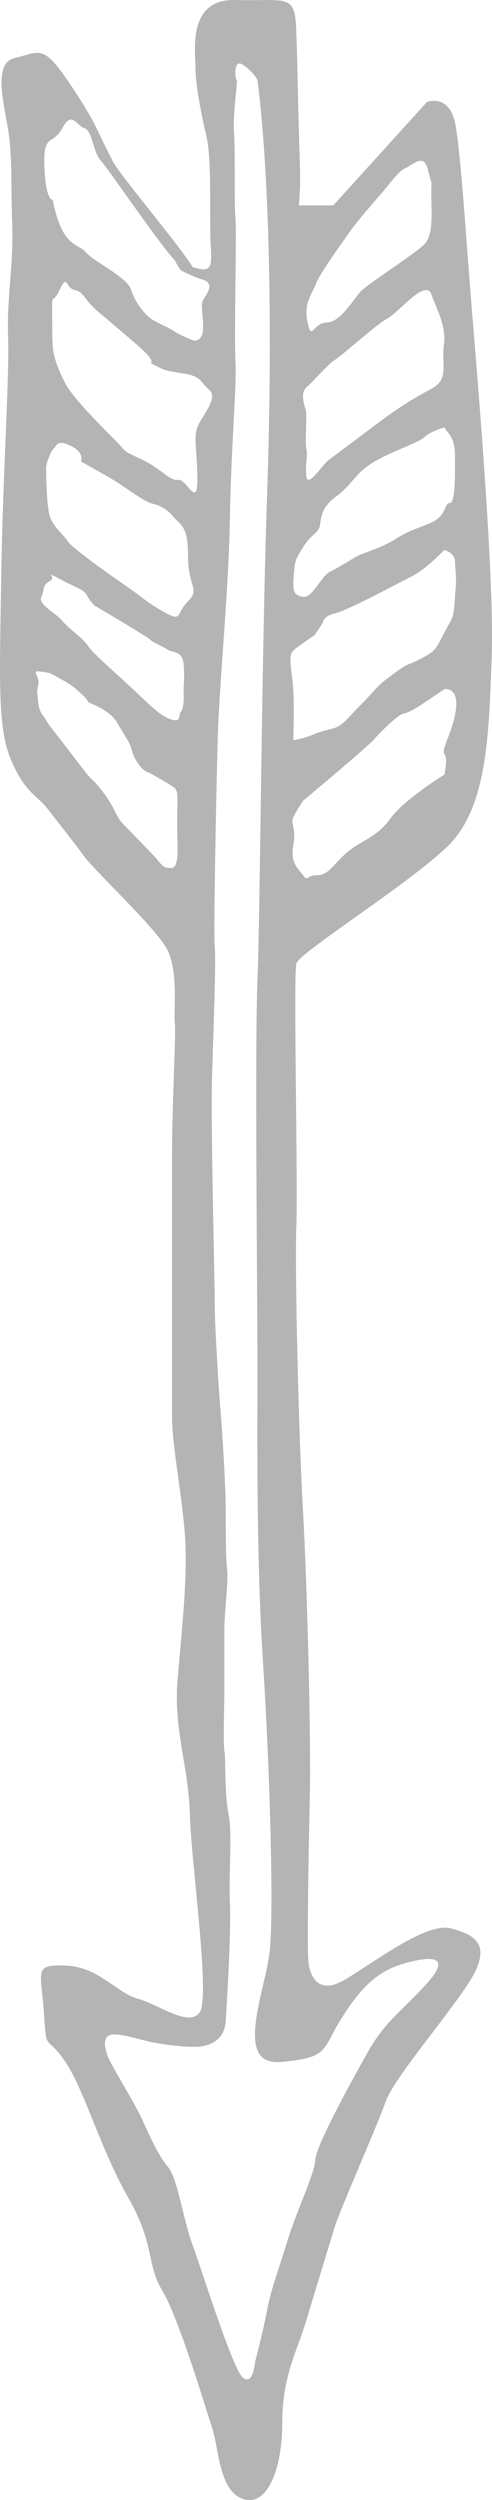 <?xml version="1.0" encoding="utf-8"?>
<!-- Generator: Adobe Illustrator 16.0.0, SVG Export Plug-In . SVG Version: 6.00 Build 0)  -->
<!DOCTYPE svg PUBLIC "-//W3C//DTD SVG 1.1//EN" "http://www.w3.org/Graphics/SVG/1.1/DTD/svg11.dtd">
<svg version="1.1" id="Ebene_1" xmlns="http://www.w3.org/2000/svg" xmlns:xlink="http://www.w3.org/1999/xlink" x="0px" y="0px"
	 width="17.623px" height="89.514px" viewBox="0 0 17.623 89.514" enable-background="new 0 0 17.623 89.514" xml:space="preserve">
<path fill="#B4B4B4" d="M10.11,86.757c0-1.678,0.543-2.615,0.839-3.602s0.839-2.764,1.036-3.406c0.198-0.641,1.53-3.65,1.826-4.49
	c0.296-0.838,1.975-2.764,2.912-4.164s0.395-1.807-0.593-2.055c-0.987-0.246-3.307,1.678-4.047,1.975
	c-0.739,0.297-0.986-0.297-1.036-0.789c-0.049-0.494,0-3.75,0.05-5.873c0.049-2.121-0.099-7.748-0.247-10.314
	s-0.296-8.586-0.235-10.139c0.06-1.551-0.11-9.008,0-9.403c0.109-0.396,3.986-2.813,5.417-4.194c1.432-1.383,1.48-4.047,1.579-6.762
	c0.099-2.714-0.444-9.229-0.691-12.238c-0.246-3.011-0.394-5.527-0.592-6.762c-0.197-1.233-1.036-0.888-1.036-0.888l-3.355,3.701
	h-1.234c0.074-0.78,0.05-1.036,0-2.764c-0.049-1.728-0.049-2.468-0.099-3.651C10.554-0.247,10.16,0.05,8.432,0.001
	c-1.728-0.05-1.431,1.825-1.431,2.418c0,0.592,0.196,1.629,0.395,2.467c0.197,0.839,0.099,2.863,0.147,3.801
	c0.05,0.938,0.074,1.121-0.814,0.822c-0.262-0.088-0.55-0.441-0.593-0.444c0.059,0.153,0.303,0.591,0.34,0.61
	c0.1,0.053,0.346,0.195,0.801,0.344c0.454,0.148,0.088,0.543-0.011,0.74s0.049,0.691,0,1.097C7.216,12.261,6.92,12.19,6.92,12.19
	s-0.493-0.198-0.69-0.335c-0.198-0.138-0.642-0.308-0.839-0.455c-0.198-0.148-0.543-0.543-0.691-1.017
	C4.552,9.911,3.368,9.377,3.071,9.032C2.775,8.687,2.233,8.884,1.887,7.156c0,0-0.247,0.05-0.297-1.185
	C1.542,4.737,1.887,5.231,2.233,4.59c0.345-0.642,0.493-0.099,0.789,0s0.296,0.839,0.593,1.167c0.294,0.326,2.32,3.316,2.707,3.615
	C6.656,9.437,7.17,9.983,6.906,9.565C6.338,8.671,4.299,6.272,4.04,5.774C3.398,4.54,3.498,4.491,2.51,3.011
	S1.424,1.876,0.536,2.073C-0.352,2.271,0.24,3.997,0.338,4.985c0.1,0.986,0.049,1.578,0.1,3.059c0.049,1.48-0.198,2.566-0.148,4.047
	c0.049,1.48-0.197,5.034-0.247,8.587c-0.049,3.554-0.148,5.33,0.345,6.515c0.494,1.184,0.938,1.283,1.283,1.727
	c0.346,0.444,0.938,1.186,1.333,1.728c0.395,0.543,2.517,2.517,2.961,3.307s0.247,2.271,0.296,2.665
	c0.05,0.395-0.099,2.861-0.099,4.738c0,1.875,0,8.289,0,9.326s0.296,2.467,0.444,4.047c0.148,1.578-0.099,3.652-0.247,5.428
	c-0.147,1.777,0.396,3.061,0.444,4.836c0.05,1.777,0.74,6.516,0.346,7.059s-1.48-0.297-2.221-0.494s-1.382-1.135-2.566-1.184
	c-1.185-0.051-0.888,0.197-0.79,1.678c0.099,1.48,0.05,0.74,0.741,1.727c0.69,0.988,1.283,3.158,2.27,4.887
	c0.987,1.727,0.642,2.367,1.234,3.355c0.592,0.986,1.529,4.145,1.776,4.885s0.247,2.271,1.107,2.566
	C9.561,89.769,10.11,88.435,10.11,86.757z M16.335,25.366c-0.088,0.789-0.552,1.48-0.418,1.629c0.133,0.148,0,0.74,0,0.74
	s-1.446,0.889-1.939,1.578c-0.494,0.691-1.086,0.791-1.579,1.234c-0.494,0.444-0.643,0.789-1.036,0.789
	c-0.396,0-0.323,0.247-0.507,0c-0.185-0.246-0.464-0.443-0.349-1.085c0.114-0.642-0.115-0.74,0-0.987
	c0.114-0.246,0.349-0.592,0.349-0.592s2.301-1.925,2.514-2.172c0.214-0.246,0.854-0.889,1.053-0.938
	c0.197-0.049,0.395-0.148,0.69-0.346s0.819-0.543,0.805-0.543C15.902,24.675,16.423,24.577,16.335,25.366z M16.297,20.086
	c0.052,0.986,0.05,0.497,0,1.285s-0.069,0.688-0.38,1.28c-0.312,0.593-0.312,0.643-0.756,0.889
	c-0.444,0.247-0.542,0.197-0.938,0.494c-0.395,0.295-0.559,0.395-0.822,0.69c-0.263,0.296-0.411,0.444-0.608,0.642
	c-0.198,0.197-0.493,0.592-0.79,0.691c-0.296,0.098-0.444,0.098-0.789,0.246c-0.346,0.148-0.707,0.197-0.707,0.197
	s0.033-1.135,0-1.776s-0.214-1.233,0-1.431c0.213-0.197,0.756-0.543,0.756-0.543l0.296-0.444c0,0,0-0.247,0.444-0.346
	s2.271-1.085,2.764-1.333c0.494-0.246,1.15-0.938,1.15-0.938S16.282,19.793,16.297,20.086z M16.297,16.335
	c0,0.74,0.015,1.678-0.19,1.678s-0.101,0.444-0.646,0.691c-0.546,0.246-0.744,0.246-1.286,0.592
	c-0.543,0.346-1.185,0.494-1.432,0.643c-0.247,0.147-0.642,0.395-0.938,0.542s-0.618,0.938-0.95,0.888
	c-0.333-0.049-0.382-0.197-0.333-0.74c0.05-0.542,0.023-0.542,0.333-1.035c0.309-0.494,0.556-0.494,0.605-0.79
	c0.049-0.296,0.049-0.642,0.592-1.036c0.542-0.395,0.675-0.84,1.349-1.234c0.675-0.395,1.612-0.69,1.81-0.889
	c0.197-0.197,0.706-0.345,0.706-0.345C16,15.496,16.297,15.595,16.297,16.335z M15.461,10.562c0.117,0.377,0.539,1.086,0.44,1.776
	c-0.098,0.69,0.203,1.233-0.44,1.579c-0.645,0.346-1.139,0.642-1.928,1.234c-0.79,0.592-1.579,1.184-1.777,1.332
	c-0.197,0.148-0.722,0.986-0.78,0.592c-0.058-0.395,0.059-0.789,0-0.986c-0.058-0.197,0.024-1.234-0.017-1.383
	c-0.041-0.147-0.221-0.635,0.017-0.836c0.238-0.199,0.78-0.842,1.027-0.99c0.247-0.146,1.432-1.232,1.875-1.479
	C14.323,11.153,15.266,9.936,15.461,10.562z M13.632,6.958c0.346-0.395,0.642-0.838,0.889-0.938c0.246-0.098,0.641-0.543,0.789,0
	s0.148,0.543,0.148,0.543c-0.05,0.84,0.147,1.826-0.297,2.221s-1.974,1.383-2.221,1.629c-0.246,0.246-0.74,1.135-1.233,1.135
	s-0.543,0.691-0.69,0c-0.148-0.69,0.147-0.986,0.296-1.381c0.148-0.396,0.987-1.53,1.184-1.826
	C12.695,8.044,13.287,7.354,13.632,6.958z M2.966,14.552c-0.28-0.316-0.521-0.619-0.635-0.838c-0.26-0.499-0.47-1.053-0.444-1.52
	c0,0-0.015,0.393-0.017-0.744c-0.001-1.139-0.033-0.445,0.263-1.066c0.297-0.62,0.198-0.069,0.544,0
	c0.345,0.07,0.295,0.325,0.888,0.818c0.592,0.494,0,0,1.168,0.992c1.169,0.992,0.411,0.686,0.806,0.884
	c0.396,0.197,0.396,0.197,1.037,0.296c0.641,0.099,0.592,0.297,0.924,0.592c0.331,0.297-0.283,0.938-0.431,1.333
	c-0.148,0.395,0,0.839,0,1.882c0,1.041-0.395-0.056-0.691,0c-0.296,0.055-0.592-0.401-1.332-0.746
	c-0.74-0.346-0.444-0.198-0.987-0.741C3.752,15.389,3.328,14.958,2.966,14.552z M2.417,19.37c-0.148-0.246-0.58-0.543-0.666-1.012
	c-0.087-0.469-0.1-1.455-0.1-1.604s0.161-0.593,0.272-0.691c0.11-0.098,0.11-0.346,0.616-0.098c0.506,0.246,0.358,0.555,0.358,0.555
	c0.246,0.148,1.048,0.58,1.308,0.752c0.259,0.173,0.999,0.703,1.222,0.753c0.222,0.05,0.506,0.147,0.789,0.481
	c0.284,0.332,0.519,0.332,0.519,1.418s0.443,1.16,0,1.604c-0.444,0.444-0.186,0.765-0.863,0.382c-0.68-0.382-0.771-0.529-1.33-0.912
	S2.566,19.616,2.417,19.37z M3.158,23.134c-0.197-0.297-0.69-0.617-0.938-0.914c-0.247-0.296-0.863-0.58-0.74-0.838
	c0.123-0.26,0.024-0.433,0.296-0.568s-0.21-0.395,0.333-0.099s0.889,0.382,0.999,0.593c0.111,0.209,0.271,0.369,0.271,0.369
	s1.949,1.148,2.012,1.234c0.062,0.086,0.432,0.223,0.604,0.346c0.173,0.123,0.531,0.024,0.581,0.506c0.049,0.48-0.013,0.826,0,1.061
	c0.012,0.234,0,0.568-0.1,0.666c-0.099,0.1,0.037,0.358-0.296,0.284s-0.721-0.432-1.192-0.888
	C4.515,24.429,3.355,23.429,3.158,23.134z M5.613,30.758c-0.234-0.284-1.246-1.271-1.32-1.395c-0.074-0.123-0.033-0.036-0.264-0.481
	c-0.229-0.443-0.674-0.938-0.748-0.986s-0.456-0.555-0.851-1.073c-0.396-0.519-0.716-0.899-0.778-1.036
	c-0.062-0.137-0.258-0.26-0.283-0.643c-0.024-0.382-0.074-0.271,0-0.616s-0.304-0.543,0.095-0.481
	c0.398,0.062,0.251,0.013,0.707,0.26c0.456,0.246,0.592,0.395,0.777,0.567s0.223,0.271,0.223,0.271
	c0.099,0.062,0.776,0.271,1.048,0.766s0.424,0.629,0.515,0.986c0.09,0.358,0.387,0.691,0.51,0.729s0.999,0.543,1.036,0.617
	s0.087,0.061,0.074,0.58c-0.013,0.518-0.009,0.764,0.002,1.258s0.022,1-0.224,1C5.884,31.079,5.847,31.042,5.613,30.758z
	 M8.701,85.13c-0.367-0.297-1.453-3.801-1.799-4.738c-0.345-0.938-0.543-2.418-0.889-2.812c-0.345-0.396-0.69-1.186-0.938-1.729
	c-0.246-0.543-1.135-1.973-1.233-2.27s-0.197-0.74,0.247-0.74s1.036,0.246,1.728,0.346c0.69,0.098,0.888,0.098,1.185,0.098
	c0.295,0,1.036-0.098,1.085-0.938c0.049-0.838,0.197-3.158,0.147-4.244c-0.049-1.084,0.1-2.418-0.049-3.158
	c-0.147-0.74-0.099-2.023-0.147-2.27c-0.05-0.246,0-1.826,0-2.172s0-1.678,0-2.221s0.147-1.629,0.098-2.072
	c-0.049-0.443-0.049-1.086-0.049-2.072c0-0.988-0.147-3.109-0.147-3.109s-0.099-1.186-0.148-2.072
	c-0.05-0.889-0.099-1.629-0.099-2.32s-0.148-6.416-0.099-8.043c0.049-1.629,0.147-4.146,0.099-4.689
	c-0.05-0.543,0.049-5.132,0.099-7.254s0.395-5.33,0.443-8.094c0.05-2.764,0.247-4.688,0.198-5.625c-0.05-0.938,0.049-4.738,0-5.133
	c-0.05-0.395,0-2.369-0.05-3.061C8.333,4.048,8.531,2.813,8.481,2.862c-0.049,0.049-0.154-0.789,0.22-0.543
	c0.373,0.247,0.521,0.543,0.521,0.543c0.443,3.455,0.542,9.18,0.345,14.855C9.37,23.392,9.32,32.72,9.222,35.089
	c-0.099,2.368,0,11.35,0,13.867c0,2.516-0.046,6.76,0.199,10.561c0.244,3.799,0.389,8.883,0.243,10.314
	c-0.147,1.432-1.331,4.145,0.396,3.996c1.727-0.146,1.479-0.443,2.122-1.48c0.641-1.035,1.233-1.727,2.221-2.023
	c0.986-0.295,1.825-0.344,0.888,0.691c-0.938,1.037-1.48,1.332-2.122,2.469c-0.642,1.135-1.876,3.404-1.876,3.848
	c0,0.445-0.69,1.877-0.986,2.863s-0.592,1.727-0.74,2.516c-0.148,0.791-0.436,1.877-0.436,1.877S9.068,85.425,8.701,85.13z"/>
</svg>
